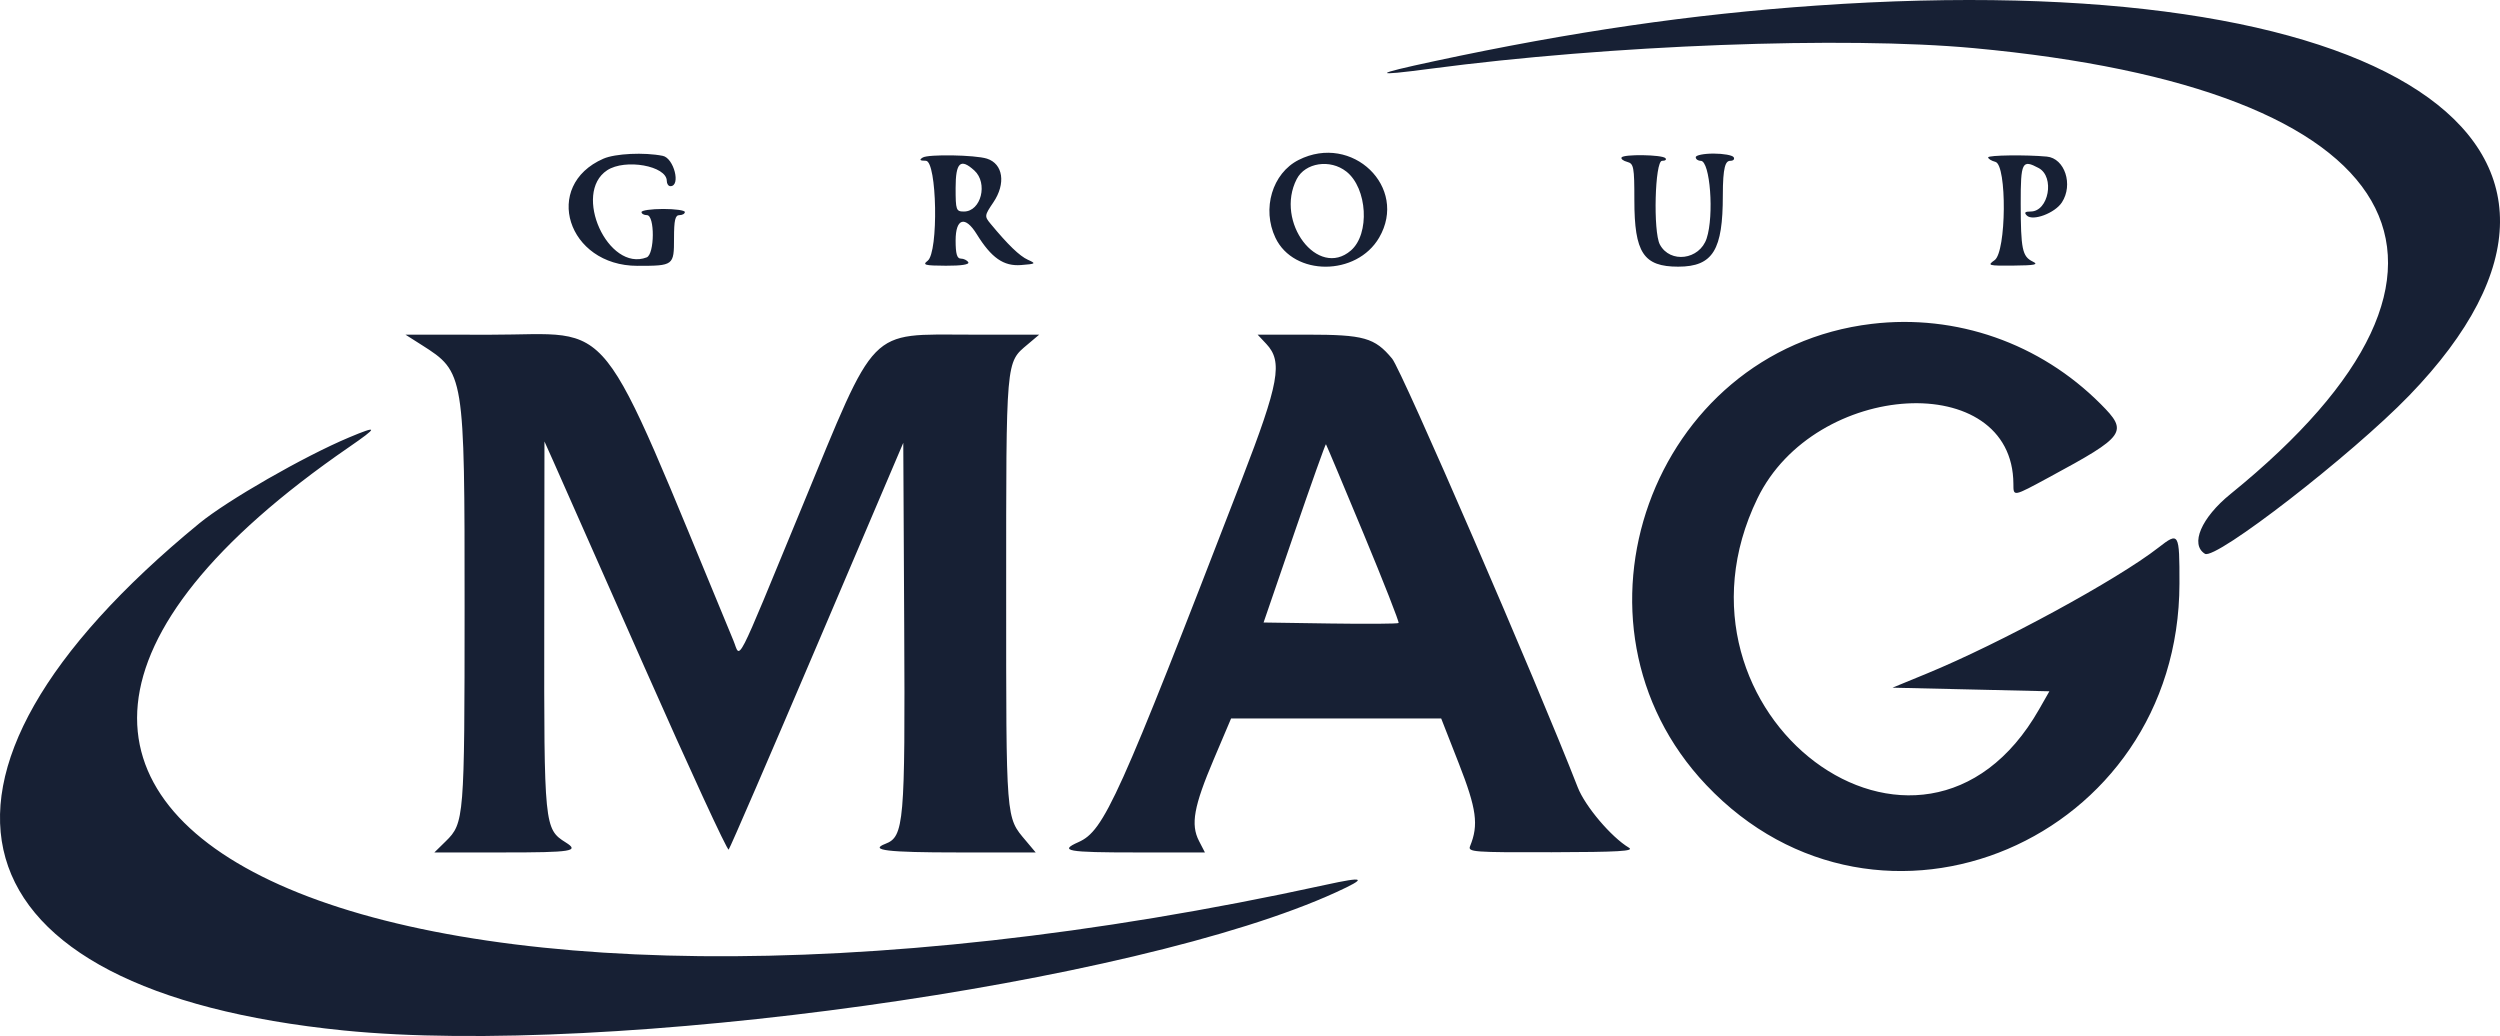 <?xml version="1.0" encoding="UTF-8"?>
<svg xmlns="http://www.w3.org/2000/svg" width="222" height="92" fill="none">
  <path fill-rule="evenodd" clip-rule="evenodd" d="M161.321.493c-11.093.77-21.727 2.318-33.962 4.941-5.491 1.177-5.58 1.362-.321.668 15.942-2.107 36.719-2.895 48.229-1.828 38.735 3.587 47.805 19.33 22.807 39.59-2.601 2.108-3.618 4.482-2.276 5.313.945.586 13.037-8.781 18.131-14.046C235.686 12.643 211.895-3.02 161.321.493ZM53.585 14.09c-5.465 2.388-3.201 9.516 3.023 9.516 3.207 0 3.245-.029 3.245-2.446 0-1.613.103-2.056.48-2.056.265 0 .482-.124.482-.276 0-.151-.866-.274-1.924-.272-1.058.001-1.924.125-1.924.276 0 .15.217.272.481.272.71 0 .688 3.478-.024 3.752-3.428 1.32-6.612-5.697-3.51-7.736 1.602-1.053 5.297-.393 5.297.948 0 .255.145.464.321.464.945 0 .314-2.494-.681-2.693-1.64-.33-4.22-.206-5.266.251Zm28.351-.1c-.33.21-.26.282.278.286.994.007 1.141 8.136.16 8.882-.483.369-.262.429 1.623.438 1.376.006 2.11-.11 1.984-.312-.109-.177-.406-.321-.66-.321-.34 0-.462-.422-.462-1.608 0-1.978.845-2.232 1.875-.563 1.3 2.107 2.388 2.866 3.935 2.744 1.33-.105 1.361-.13.602-.472-.728-.328-1.772-1.336-3.312-3.199-.547-.662-.538-.728.25-1.894 1.13-1.669.871-3.425-.57-3.885-1.048-.333-5.219-.404-5.703-.097Zm33.386.211c-2.341 1.18-3.285 4.344-2.063 6.914 1.631 3.431 7.208 3.422 9.21-.016 2.602-4.47-2.395-9.293-7.147-6.898Zm28.674-.22c-.077.125.147.302.497.394.584.153.638.444.638 3.398 0 4.677.811 5.907 3.892 5.907 3.12 0 3.964-1.525 3.964-6.318 0-2.561.241-3.081.659-3.081.275 0 .411-.145.302-.322-.109-.176-.911-.321-1.783-.321-.871 0-1.584.145-1.584.321 0 .177.201.322.447.322.829 0 1.196 4.844.522 6.891-.627 1.906-3.245 2.247-4.155.541-.606-1.136-.442-7.432.194-7.432.294 0 .426-.108.294-.241-.308-.309-3.701-.36-3.887-.06Zm32.553-.007c0 .128.289.308.642.4 1.039.273.976 7.995-.072 8.731-.671.472-.573.5 1.683.479 1.907-.018 2.254-.09 1.703-.358-.927-.45-1.061-1.1-1.066-5.167-.004-3.677.123-3.927 1.594-3.137 1.453.78.888 3.86-.708 3.86-.511 0-.603.096-.343.357.524.525 2.49-.21 3.113-1.165 1.027-1.572.257-3.917-1.336-4.068-1.825-.172-5.21-.128-5.21.068Zm-90.032 1.16c1.24 1.126.604 3.649-.92 3.649-.694 0-.738-.124-.738-2.09 0-2.27.43-2.673 1.658-1.558Zm33.04.1c1.872 1.477 2.104 5.543.401 7.012-2.929 2.527-6.77-2.54-4.809-6.344.754-1.463 2.974-1.799 4.408-.667Zm46.655 13.526c-19.569 2.336-28.283 26.6-14.704 40.94 15.375 16.237 42.002 4.91 42.028-17.879.006-4.54-.04-4.617-1.872-3.189-3.651 2.848-14.054 8.504-20.565 11.181l-3.045 1.253 6.966.16 6.966.161-.917 1.608c-10.428 18.278-34.291.398-25.007-18.738 5.109-10.531 22.692-11.52 22.728-1.278.005 1.135-.052 1.146 3.183-.604 6.809-3.681 7.043-4.015 4.564-6.501-5.387-5.403-12.83-8.008-20.325-7.114ZM37.459 30.642c3.784 2.407 3.8 2.503 3.797 23.281-.002 18.743-.036 19.177-1.668 20.777l-1.016.997h6.152c6.079 0 6.758-.11 5.518-.885-1.907-1.195-1.932-1.452-1.912-19.28l.018-16.33.793 1.768c.436.973 4.068 9.179 8.073 18.235 4.004 9.057 7.376 16.364 7.492 16.238.117-.126 3.653-8.304 7.858-18.174l7.647-17.945.083 16.284c.089 17.487-.015 18.686-1.67 19.323-1.479.57.171.766 6.424.766h6.921l-.878-1.045c-1.785-2.123-1.743-1.595-1.743-22.106 0-20.79-.041-20.319 1.904-21.96l1.03-.87H86.15c-9.13 0-8.238-.914-14.918 15.273-6.087 14.748-5.442 13.49-6.103 11.898-12.351-29.761-10.277-27.153-21.61-27.164l-7.516-.007 1.456.926Zm74.99-.102c1.481 1.58 1.145 3.44-2.175 12.038-10.99 28.465-12.215 31.185-14.506 32.202-1.767.784-1.027.917 5.129.917h6.1l-.525-1.018c-.755-1.464-.464-3.074 1.314-7.262l1.535-3.617h9.329l9.329.001 1.567 4c1.578 4.03 1.771 5.445.999 7.333-.215.527.249.562 7.258.544 5.945-.015 7.356-.098 6.847-.402-1.568-.937-3.891-3.677-4.548-5.367-3.659-9.399-15.62-37.026-16.479-38.06-1.548-1.864-2.501-2.133-7.551-2.133h-4.395l.772.824Zm-81.45 8.304c-4.003 1.68-10.808 5.585-13.305 7.634-27.742 22.765-22.412 41.48 12.824 45.027 23.605 2.375 70.334-4.13 88.118-12.268 2.816-1.288 2.607-1.435-.94-.66-83.2 18.196-135.526-5.253-86.72-38.86 2.633-1.814 2.638-1.971.023-.873Zm90.072 8.514c1.79 4.309 3.196 7.893 3.124 7.965-.072.072-2.799.092-6.06.044l-5.929-.088 2.732-7.957c1.503-4.375 2.766-7.92 2.806-7.877.04.043 1.538 3.604 3.327 7.913Z" fill="#172034"></path>
</svg>
